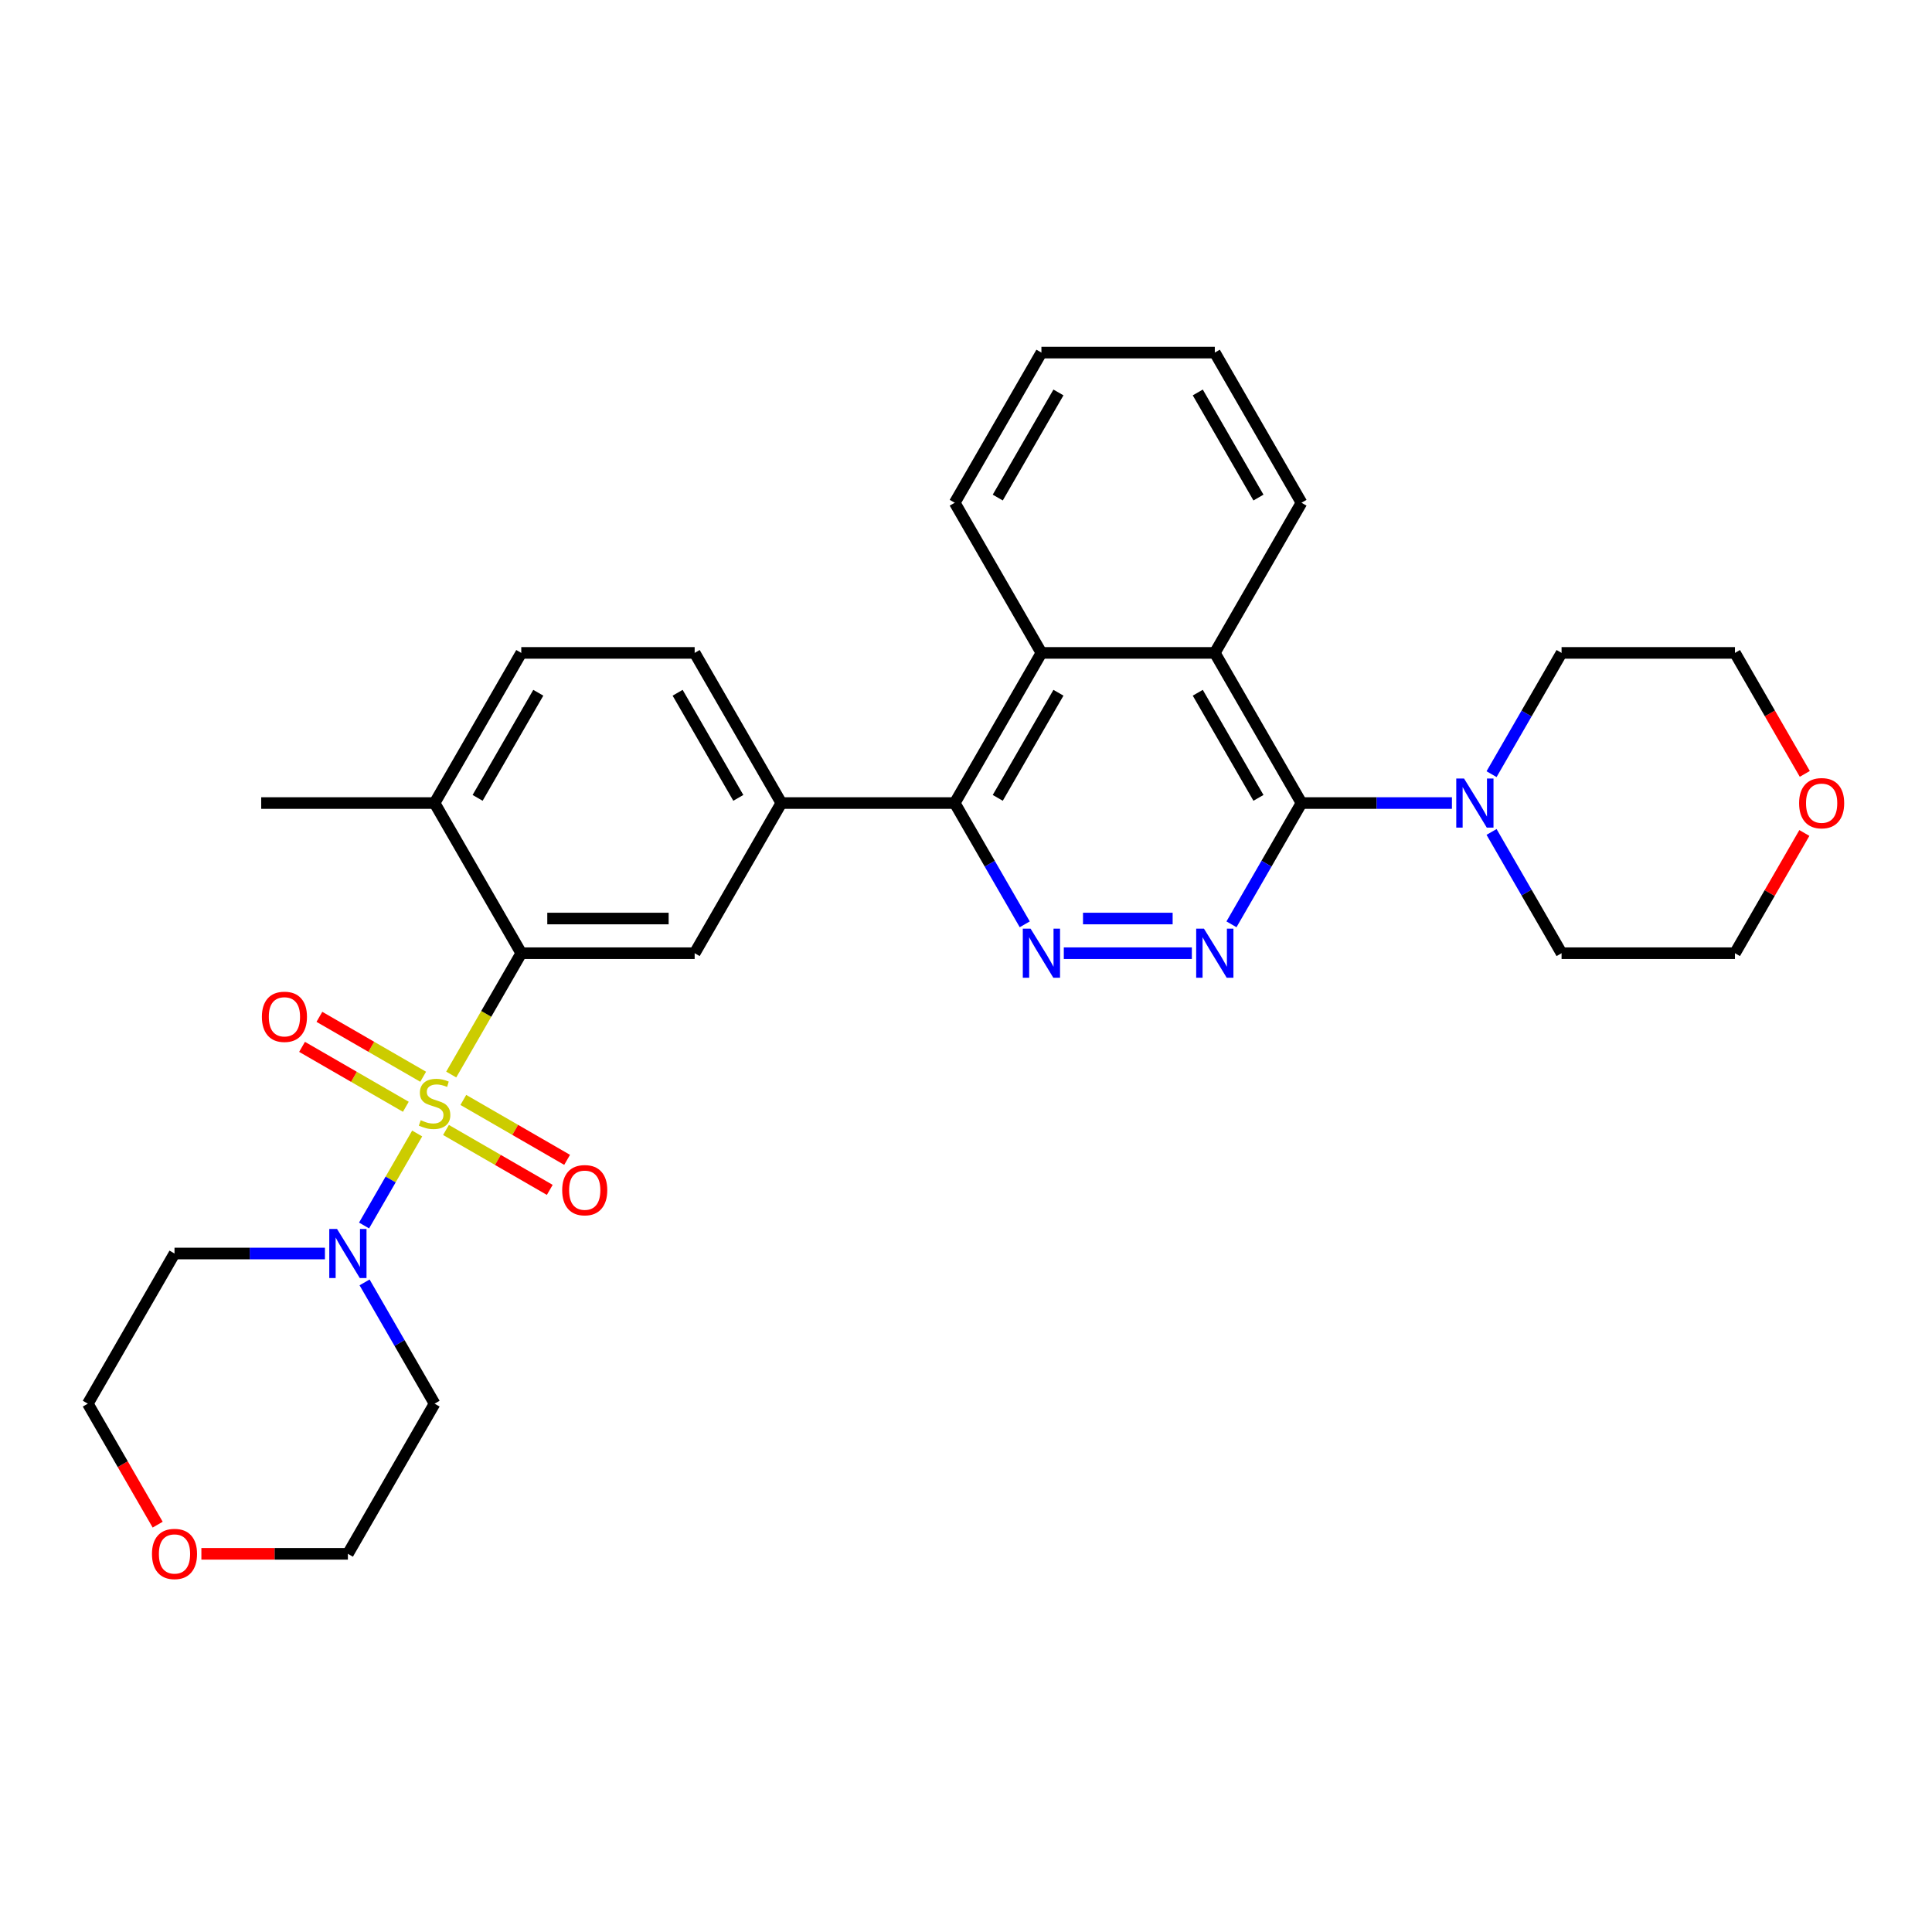 <?xml version='1.0' encoding='iso-8859-1'?>
<svg version='1.1' baseProfile='full'
              xmlns='http://www.w3.org/2000/svg'
                      xmlns:rdkit='http://www.rdkit.org/xml'
                      xmlns:xlink='http://www.w3.org/1999/xlink'
                  xml:space='preserve'
width='1000px' height='1000px' viewBox='0 0 1000 1000'>
<!-- END OF HEADER -->
<rect style='opacity:1.0;fill:#FFFFFF;stroke:none' width='1000' height='1000' x='0' y='0'> </rect>
<path class='bond-1' d='M 233.551,556.181 L 251.681,524.779' style='fill:none;fill-rule:evenodd;stroke:#CCCC00;stroke-width:6px;stroke-linecap:butt;stroke-linejoin:miter;stroke-opacity:1' />
<path class='bond-1' d='M 251.681,524.779 L 269.811,493.377' style='fill:none;fill-rule:evenodd;stroke:#000000;stroke-width:6px;stroke-linecap:butt;stroke-linejoin:miter;stroke-opacity:1' />
<path class='bond-4' d='M 215.934,586.693 L 202.187,610.504' style='fill:none;fill-rule:evenodd;stroke:#CCCC00;stroke-width:6px;stroke-linecap:butt;stroke-linejoin:miter;stroke-opacity:1' />
<path class='bond-4' d='M 202.187,610.504 L 188.44,634.315' style='fill:none;fill-rule:evenodd;stroke:#0000FF;stroke-width:6px;stroke-linecap:butt;stroke-linejoin:miter;stroke-opacity:1' />
<path class='bond-11' d='M 219.034,557.324 L 192.176,541.818' style='fill:none;fill-rule:evenodd;stroke:#CCCC00;stroke-width:6px;stroke-linecap:butt;stroke-linejoin:miter;stroke-opacity:1' />
<path class='bond-11' d='M 192.176,541.818 L 165.317,526.311' style='fill:none;fill-rule:evenodd;stroke:#FF0000;stroke-width:6px;stroke-linecap:butt;stroke-linejoin:miter;stroke-opacity:1' />
<path class='bond-11' d='M 210.06,572.868 L 183.202,557.361' style='fill:none;fill-rule:evenodd;stroke:#CCCC00;stroke-width:6px;stroke-linecap:butt;stroke-linejoin:miter;stroke-opacity:1' />
<path class='bond-11' d='M 183.202,557.361 L 156.343,541.855' style='fill:none;fill-rule:evenodd;stroke:#FF0000;stroke-width:6px;stroke-linecap:butt;stroke-linejoin:miter;stroke-opacity:1' />
<path class='bond-12' d='M 230.844,584.868 L 257.703,600.375' style='fill:none;fill-rule:evenodd;stroke:#CCCC00;stroke-width:6px;stroke-linecap:butt;stroke-linejoin:miter;stroke-opacity:1' />
<path class='bond-12' d='M 257.703,600.375 L 284.561,615.882' style='fill:none;fill-rule:evenodd;stroke:#FF0000;stroke-width:6px;stroke-linecap:butt;stroke-linejoin:miter;stroke-opacity:1' />
<path class='bond-12' d='M 239.819,569.324 L 266.677,584.831' style='fill:none;fill-rule:evenodd;stroke:#CCCC00;stroke-width:6px;stroke-linecap:butt;stroke-linejoin:miter;stroke-opacity:1' />
<path class='bond-12' d='M 266.677,584.831 L 293.536,600.338' style='fill:none;fill-rule:evenodd;stroke:#FF0000;stroke-width:6px;stroke-linecap:butt;stroke-linejoin:miter;stroke-opacity:1' />
<path class='bond-0' d='M 673.652,415.658 L 628.78,337.939' style='fill:none;fill-rule:evenodd;stroke:#000000;stroke-width:6px;stroke-linecap:butt;stroke-linejoin:miter;stroke-opacity:1' />
<path class='bond-0' d='M 651.377,412.974 L 619.967,358.571' style='fill:none;fill-rule:evenodd;stroke:#000000;stroke-width:6px;stroke-linecap:butt;stroke-linejoin:miter;stroke-opacity:1' />
<path class='bond-9' d='M 673.652,415.658 L 712.582,415.658' style='fill:none;fill-rule:evenodd;stroke:#000000;stroke-width:6px;stroke-linecap:butt;stroke-linejoin:miter;stroke-opacity:1' />
<path class='bond-9' d='M 712.582,415.658 L 751.512,415.658' style='fill:none;fill-rule:evenodd;stroke:#0000FF;stroke-width:6px;stroke-linecap:butt;stroke-linejoin:miter;stroke-opacity:1' />
<path class='bond-33' d='M 673.652,415.658 L 655.532,447.042' style='fill:none;fill-rule:evenodd;stroke:#000000;stroke-width:6px;stroke-linecap:butt;stroke-linejoin:miter;stroke-opacity:1' />
<path class='bond-33' d='M 655.532,447.042 L 637.412,478.426' style='fill:none;fill-rule:evenodd;stroke:#0000FF;stroke-width:6px;stroke-linecap:butt;stroke-linejoin:miter;stroke-opacity:1' />
<path class='bond-8' d='M 269.811,493.377 L 359.553,493.377' style='fill:none;fill-rule:evenodd;stroke:#000000;stroke-width:6px;stroke-linecap:butt;stroke-linejoin:miter;stroke-opacity:1' />
<path class='bond-8' d='M 283.272,475.429 L 346.092,475.429' style='fill:none;fill-rule:evenodd;stroke:#000000;stroke-width:6px;stroke-linecap:butt;stroke-linejoin:miter;stroke-opacity:1' />
<path class='bond-13' d='M 269.811,493.377 L 224.939,415.658' style='fill:none;fill-rule:evenodd;stroke:#000000;stroke-width:6px;stroke-linecap:butt;stroke-linejoin:miter;stroke-opacity:1' />
<path class='bond-2' d='M 616.899,493.377 L 550.623,493.377' style='fill:none;fill-rule:evenodd;stroke:#0000FF;stroke-width:6px;stroke-linecap:butt;stroke-linejoin:miter;stroke-opacity:1' />
<path class='bond-2' d='M 606.957,475.429 L 560.564,475.429' style='fill:none;fill-rule:evenodd;stroke:#0000FF;stroke-width:6px;stroke-linecap:butt;stroke-linejoin:miter;stroke-opacity:1' />
<path class='bond-3' d='M 530.406,478.426 L 512.286,447.042' style='fill:none;fill-rule:evenodd;stroke:#0000FF;stroke-width:6px;stroke-linecap:butt;stroke-linejoin:miter;stroke-opacity:1' />
<path class='bond-3' d='M 512.286,447.042 L 494.167,415.658' style='fill:none;fill-rule:evenodd;stroke:#000000;stroke-width:6px;stroke-linecap:butt;stroke-linejoin:miter;stroke-opacity:1' />
<path class='bond-18' d='M 188.7,663.767 L 206.82,695.151' style='fill:none;fill-rule:evenodd;stroke:#0000FF;stroke-width:6px;stroke-linecap:butt;stroke-linejoin:miter;stroke-opacity:1' />
<path class='bond-18' d='M 206.82,695.151 L 224.939,726.535' style='fill:none;fill-rule:evenodd;stroke:#000000;stroke-width:6px;stroke-linecap:butt;stroke-linejoin:miter;stroke-opacity:1' />
<path class='bond-19' d='M 168.186,648.815 L 129.256,648.815' style='fill:none;fill-rule:evenodd;stroke:#0000FF;stroke-width:6px;stroke-linecap:butt;stroke-linejoin:miter;stroke-opacity:1' />
<path class='bond-19' d='M 129.256,648.815 L 90.326,648.815' style='fill:none;fill-rule:evenodd;stroke:#000000;stroke-width:6px;stroke-linecap:butt;stroke-linejoin:miter;stroke-opacity:1' />
<path class='bond-5' d='M 494.167,415.658 L 404.424,415.658' style='fill:none;fill-rule:evenodd;stroke:#000000;stroke-width:6px;stroke-linecap:butt;stroke-linejoin:miter;stroke-opacity:1' />
<path class='bond-7' d='M 494.167,415.658 L 539.038,337.939' style='fill:none;fill-rule:evenodd;stroke:#000000;stroke-width:6px;stroke-linecap:butt;stroke-linejoin:miter;stroke-opacity:1' />
<path class='bond-7' d='M 516.441,412.974 L 547.851,358.571' style='fill:none;fill-rule:evenodd;stroke:#000000;stroke-width:6px;stroke-linecap:butt;stroke-linejoin:miter;stroke-opacity:1' />
<path class='bond-6' d='M 628.78,337.939 L 539.038,337.939' style='fill:none;fill-rule:evenodd;stroke:#000000;stroke-width:6px;stroke-linecap:butt;stroke-linejoin:miter;stroke-opacity:1' />
<path class='bond-22' d='M 628.78,337.939 L 673.652,260.219' style='fill:none;fill-rule:evenodd;stroke:#000000;stroke-width:6px;stroke-linecap:butt;stroke-linejoin:miter;stroke-opacity:1' />
<path class='bond-23' d='M 539.038,337.939 L 494.167,260.219' style='fill:none;fill-rule:evenodd;stroke:#000000;stroke-width:6px;stroke-linecap:butt;stroke-linejoin:miter;stroke-opacity:1' />
<path class='bond-10' d='M 359.553,493.377 L 404.424,415.658' style='fill:none;fill-rule:evenodd;stroke:#000000;stroke-width:6px;stroke-linecap:butt;stroke-linejoin:miter;stroke-opacity:1' />
<path class='bond-20' d='M 772.026,400.707 L 790.146,369.323' style='fill:none;fill-rule:evenodd;stroke:#0000FF;stroke-width:6px;stroke-linecap:butt;stroke-linejoin:miter;stroke-opacity:1' />
<path class='bond-20' d='M 790.146,369.323 L 808.265,337.939' style='fill:none;fill-rule:evenodd;stroke:#000000;stroke-width:6px;stroke-linecap:butt;stroke-linejoin:miter;stroke-opacity:1' />
<path class='bond-21' d='M 772.026,430.609 L 790.146,461.993' style='fill:none;fill-rule:evenodd;stroke:#0000FF;stroke-width:6px;stroke-linecap:butt;stroke-linejoin:miter;stroke-opacity:1' />
<path class='bond-21' d='M 790.146,461.993 L 808.265,493.377' style='fill:none;fill-rule:evenodd;stroke:#000000;stroke-width:6px;stroke-linecap:butt;stroke-linejoin:miter;stroke-opacity:1' />
<path class='bond-32' d='M 404.424,415.658 L 359.553,337.939' style='fill:none;fill-rule:evenodd;stroke:#000000;stroke-width:6px;stroke-linecap:butt;stroke-linejoin:miter;stroke-opacity:1' />
<path class='bond-32' d='M 382.15,412.974 L 350.74,358.571' style='fill:none;fill-rule:evenodd;stroke:#000000;stroke-width:6px;stroke-linecap:butt;stroke-linejoin:miter;stroke-opacity:1' />
<path class='bond-15' d='M 224.939,415.658 L 269.811,337.939' style='fill:none;fill-rule:evenodd;stroke:#000000;stroke-width:6px;stroke-linecap:butt;stroke-linejoin:miter;stroke-opacity:1' />
<path class='bond-15' d='M 247.214,412.974 L 278.624,358.571' style='fill:none;fill-rule:evenodd;stroke:#000000;stroke-width:6px;stroke-linecap:butt;stroke-linejoin:miter;stroke-opacity:1' />
<path class='bond-28' d='M 224.939,415.658 L 135.197,415.658' style='fill:none;fill-rule:evenodd;stroke:#000000;stroke-width:6px;stroke-linecap:butt;stroke-linejoin:miter;stroke-opacity:1' />
<path class='bond-14' d='M 359.553,337.939 L 269.811,337.939' style='fill:none;fill-rule:evenodd;stroke:#000000;stroke-width:6px;stroke-linecap:butt;stroke-linejoin:miter;stroke-opacity:1' />
<path class='bond-16' d='M 81.611,789.159 L 63.533,757.847' style='fill:none;fill-rule:evenodd;stroke:#FF0000;stroke-width:6px;stroke-linecap:butt;stroke-linejoin:miter;stroke-opacity:1' />
<path class='bond-16' d='M 63.533,757.847 L 45.455,726.535' style='fill:none;fill-rule:evenodd;stroke:#000000;stroke-width:6px;stroke-linecap:butt;stroke-linejoin:miter;stroke-opacity:1' />
<path class='bond-31' d='M 104.236,804.254 L 142.152,804.254' style='fill:none;fill-rule:evenodd;stroke:#FF0000;stroke-width:6px;stroke-linecap:butt;stroke-linejoin:miter;stroke-opacity:1' />
<path class='bond-31' d='M 142.152,804.254 L 180.068,804.254' style='fill:none;fill-rule:evenodd;stroke:#000000;stroke-width:6px;stroke-linecap:butt;stroke-linejoin:miter;stroke-opacity:1' />
<path class='bond-17' d='M 933.936,431.147 L 915.972,462.262' style='fill:none;fill-rule:evenodd;stroke:#FF0000;stroke-width:6px;stroke-linecap:butt;stroke-linejoin:miter;stroke-opacity:1' />
<path class='bond-17' d='M 915.972,462.262 L 898.008,493.377' style='fill:none;fill-rule:evenodd;stroke:#000000;stroke-width:6px;stroke-linecap:butt;stroke-linejoin:miter;stroke-opacity:1' />
<path class='bond-35' d='M 934.164,400.563 L 916.086,369.251' style='fill:none;fill-rule:evenodd;stroke:#FF0000;stroke-width:6px;stroke-linecap:butt;stroke-linejoin:miter;stroke-opacity:1' />
<path class='bond-35' d='M 916.086,369.251 L 898.008,337.939' style='fill:none;fill-rule:evenodd;stroke:#000000;stroke-width:6px;stroke-linecap:butt;stroke-linejoin:miter;stroke-opacity:1' />
<path class='bond-25' d='M 224.939,726.535 L 180.068,804.254' style='fill:none;fill-rule:evenodd;stroke:#000000;stroke-width:6px;stroke-linecap:butt;stroke-linejoin:miter;stroke-opacity:1' />
<path class='bond-24' d='M 90.326,648.815 L 45.455,726.535' style='fill:none;fill-rule:evenodd;stroke:#000000;stroke-width:6px;stroke-linecap:butt;stroke-linejoin:miter;stroke-opacity:1' />
<path class='bond-27' d='M 808.265,337.939 L 898.008,337.939' style='fill:none;fill-rule:evenodd;stroke:#000000;stroke-width:6px;stroke-linecap:butt;stroke-linejoin:miter;stroke-opacity:1' />
<path class='bond-26' d='M 808.265,493.377 L 898.008,493.377' style='fill:none;fill-rule:evenodd;stroke:#000000;stroke-width:6px;stroke-linecap:butt;stroke-linejoin:miter;stroke-opacity:1' />
<path class='bond-34' d='M 673.652,260.219 L 628.78,182.5' style='fill:none;fill-rule:evenodd;stroke:#000000;stroke-width:6px;stroke-linecap:butt;stroke-linejoin:miter;stroke-opacity:1' />
<path class='bond-34' d='M 651.377,257.536 L 619.967,203.132' style='fill:none;fill-rule:evenodd;stroke:#000000;stroke-width:6px;stroke-linecap:butt;stroke-linejoin:miter;stroke-opacity:1' />
<path class='bond-29' d='M 494.167,260.219 L 539.038,182.5' style='fill:none;fill-rule:evenodd;stroke:#000000;stroke-width:6px;stroke-linecap:butt;stroke-linejoin:miter;stroke-opacity:1' />
<path class='bond-29' d='M 516.441,257.536 L 547.851,203.132' style='fill:none;fill-rule:evenodd;stroke:#000000;stroke-width:6px;stroke-linecap:butt;stroke-linejoin:miter;stroke-opacity:1' />
<path class='bond-30' d='M 539.038,182.5 L 628.78,182.5' style='fill:none;fill-rule:evenodd;stroke:#000000;stroke-width:6px;stroke-linecap:butt;stroke-linejoin:miter;stroke-opacity:1' />
<path  class='atom-0' d='M 217.76 579.819
Q 218.047 579.927, 219.232 580.429
Q 220.416 580.932, 221.709 581.255
Q 223.037 581.542, 224.329 581.542
Q 226.734 581.542, 228.134 580.394
Q 229.534 579.209, 229.534 577.163
Q 229.534 575.763, 228.816 574.901
Q 228.134 574.04, 227.057 573.573
Q 225.98 573.106, 224.186 572.568
Q 221.924 571.886, 220.56 571.24
Q 219.232 570.594, 218.263 569.23
Q 217.329 567.866, 217.329 565.568
Q 217.329 562.373, 219.483 560.399
Q 221.673 558.425, 225.98 558.425
Q 228.924 558.425, 232.262 559.825
L 231.437 562.589
Q 228.386 561.332, 226.088 561.332
Q 223.611 561.332, 222.247 562.373
Q 220.883 563.378, 220.919 565.137
Q 220.919 566.501, 221.601 567.327
Q 222.319 568.153, 223.324 568.619
Q 224.365 569.086, 226.088 569.624
Q 228.386 570.342, 229.75 571.06
Q 231.114 571.778, 232.083 573.25
Q 233.088 574.686, 233.088 577.163
Q 233.088 580.681, 230.719 582.583
Q 228.386 584.45, 224.473 584.45
Q 222.211 584.45, 220.488 583.947
Q 218.801 583.481, 216.791 582.655
L 217.76 579.819
' fill='#CCCC00'/>
<path  class='atom-3' d='M 623.163 480.669
L 631.491 494.131
Q 632.316 495.459, 633.644 497.864
Q 634.973 500.269, 635.044 500.413
L 635.044 480.669
L 638.419 480.669
L 638.419 506.085
L 634.937 506.085
L 625.998 491.367
Q 624.957 489.644, 623.845 487.669
Q 622.768 485.695, 622.445 485.085
L 622.445 506.085
L 619.142 506.085
L 619.142 480.669
L 623.163 480.669
' fill='#0000FF'/>
<path  class='atom-4' d='M 533.42 480.669
L 541.748 494.131
Q 542.574 495.459, 543.902 497.864
Q 545.23 500.269, 545.302 500.413
L 545.302 480.669
L 548.676 480.669
L 548.676 506.085
L 545.194 506.085
L 536.256 491.367
Q 535.215 489.644, 534.102 487.669
Q 533.025 485.695, 532.702 485.085
L 532.702 506.085
L 529.4 506.085
L 529.4 480.669
L 533.42 480.669
' fill='#0000FF'/>
<path  class='atom-5' d='M 174.45 636.108
L 182.778 649.569
Q 183.604 650.897, 184.932 653.303
Q 186.26 655.708, 186.332 655.851
L 186.332 636.108
L 189.707 636.108
L 189.707 661.523
L 186.225 661.523
L 177.286 646.805
Q 176.245 645.082, 175.132 643.108
Q 174.055 641.134, 173.732 640.523
L 173.732 661.523
L 170.43 661.523
L 170.43 636.108
L 174.45 636.108
' fill='#0000FF'/>
<path  class='atom-10' d='M 757.776 402.95
L 766.104 416.412
Q 766.93 417.74, 768.258 420.145
Q 769.586 422.55, 769.658 422.694
L 769.658 402.95
L 773.032 402.95
L 773.032 428.365
L 769.55 428.365
L 760.612 413.648
Q 759.571 411.924, 758.458 409.95
Q 757.381 407.976, 757.058 407.366
L 757.058 428.365
L 753.756 428.365
L 753.756 402.95
L 757.776 402.95
' fill='#0000FF'/>
<path  class='atom-12' d='M 135.554 526.297
Q 135.554 520.194, 138.569 516.784
Q 141.584 513.374, 147.22 513.374
Q 152.856 513.374, 155.871 516.784
Q 158.887 520.194, 158.887 526.297
Q 158.887 532.471, 155.835 535.989
Q 152.784 539.471, 147.22 539.471
Q 141.62 539.471, 138.569 535.989
Q 135.554 532.507, 135.554 526.297
M 147.22 536.599
Q 151.097 536.599, 153.179 534.015
Q 155.297 531.394, 155.297 526.297
Q 155.297 521.307, 153.179 518.794
Q 151.097 516.246, 147.22 516.246
Q 143.343 516.246, 141.225 518.758
Q 139.143 521.271, 139.143 526.297
Q 139.143 531.43, 141.225 534.015
Q 143.343 536.599, 147.22 536.599
' fill='#FF0000'/>
<path  class='atom-13' d='M 290.992 616.039
Q 290.992 609.937, 294.007 606.527
Q 297.023 603.116, 302.659 603.116
Q 308.294 603.116, 311.31 606.527
Q 314.325 609.937, 314.325 616.039
Q 314.325 622.214, 311.274 625.731
Q 308.223 629.213, 302.659 629.213
Q 297.059 629.213, 294.007 625.731
Q 290.992 622.249, 290.992 616.039
M 302.659 626.342
Q 306.536 626.342, 308.618 623.757
Q 310.735 621.137, 310.735 616.039
Q 310.735 611.05, 308.618 608.537
Q 306.536 605.988, 302.659 605.988
Q 298.782 605.988, 296.664 608.501
Q 294.582 611.014, 294.582 616.039
Q 294.582 621.173, 296.664 623.757
Q 298.782 626.342, 302.659 626.342
' fill='#FF0000'/>
<path  class='atom-17' d='M 78.659 804.326
Q 78.659 798.223, 81.675 794.813
Q 84.69 791.403, 90.326 791.403
Q 95.962 791.403, 98.977 794.813
Q 101.992 798.223, 101.992 804.326
Q 101.992 810.5, 98.941 814.018
Q 95.89 817.5, 90.326 817.5
Q 84.726 817.5, 81.675 814.018
Q 78.659 810.536, 78.659 804.326
M 90.326 814.628
Q 94.203 814.628, 96.285 812.044
Q 98.403 809.423, 98.403 804.326
Q 98.403 799.336, 96.285 796.823
Q 94.203 794.275, 90.326 794.275
Q 86.449 794.275, 84.331 796.787
Q 82.249 799.3, 82.249 804.326
Q 82.249 809.459, 84.331 812.044
Q 86.449 814.628, 90.326 814.628
' fill='#FF0000'/>
<path  class='atom-18' d='M 931.212 415.73
Q 931.212 409.627, 934.228 406.217
Q 937.243 402.807, 942.879 402.807
Q 948.515 402.807, 951.53 406.217
Q 954.545 409.627, 954.545 415.73
Q 954.545 421.904, 951.494 425.422
Q 948.443 428.904, 942.879 428.904
Q 937.279 428.904, 934.228 425.422
Q 931.212 421.94, 931.212 415.73
M 942.879 426.032
Q 946.756 426.032, 948.838 423.447
Q 950.956 420.827, 950.956 415.73
Q 950.956 410.74, 948.838 408.227
Q 946.756 405.678, 942.879 405.678
Q 939.002 405.678, 936.884 408.191
Q 934.802 410.704, 934.802 415.73
Q 934.802 420.863, 936.884 423.447
Q 939.002 426.032, 942.879 426.032
' fill='#FF0000'/>
</svg>
